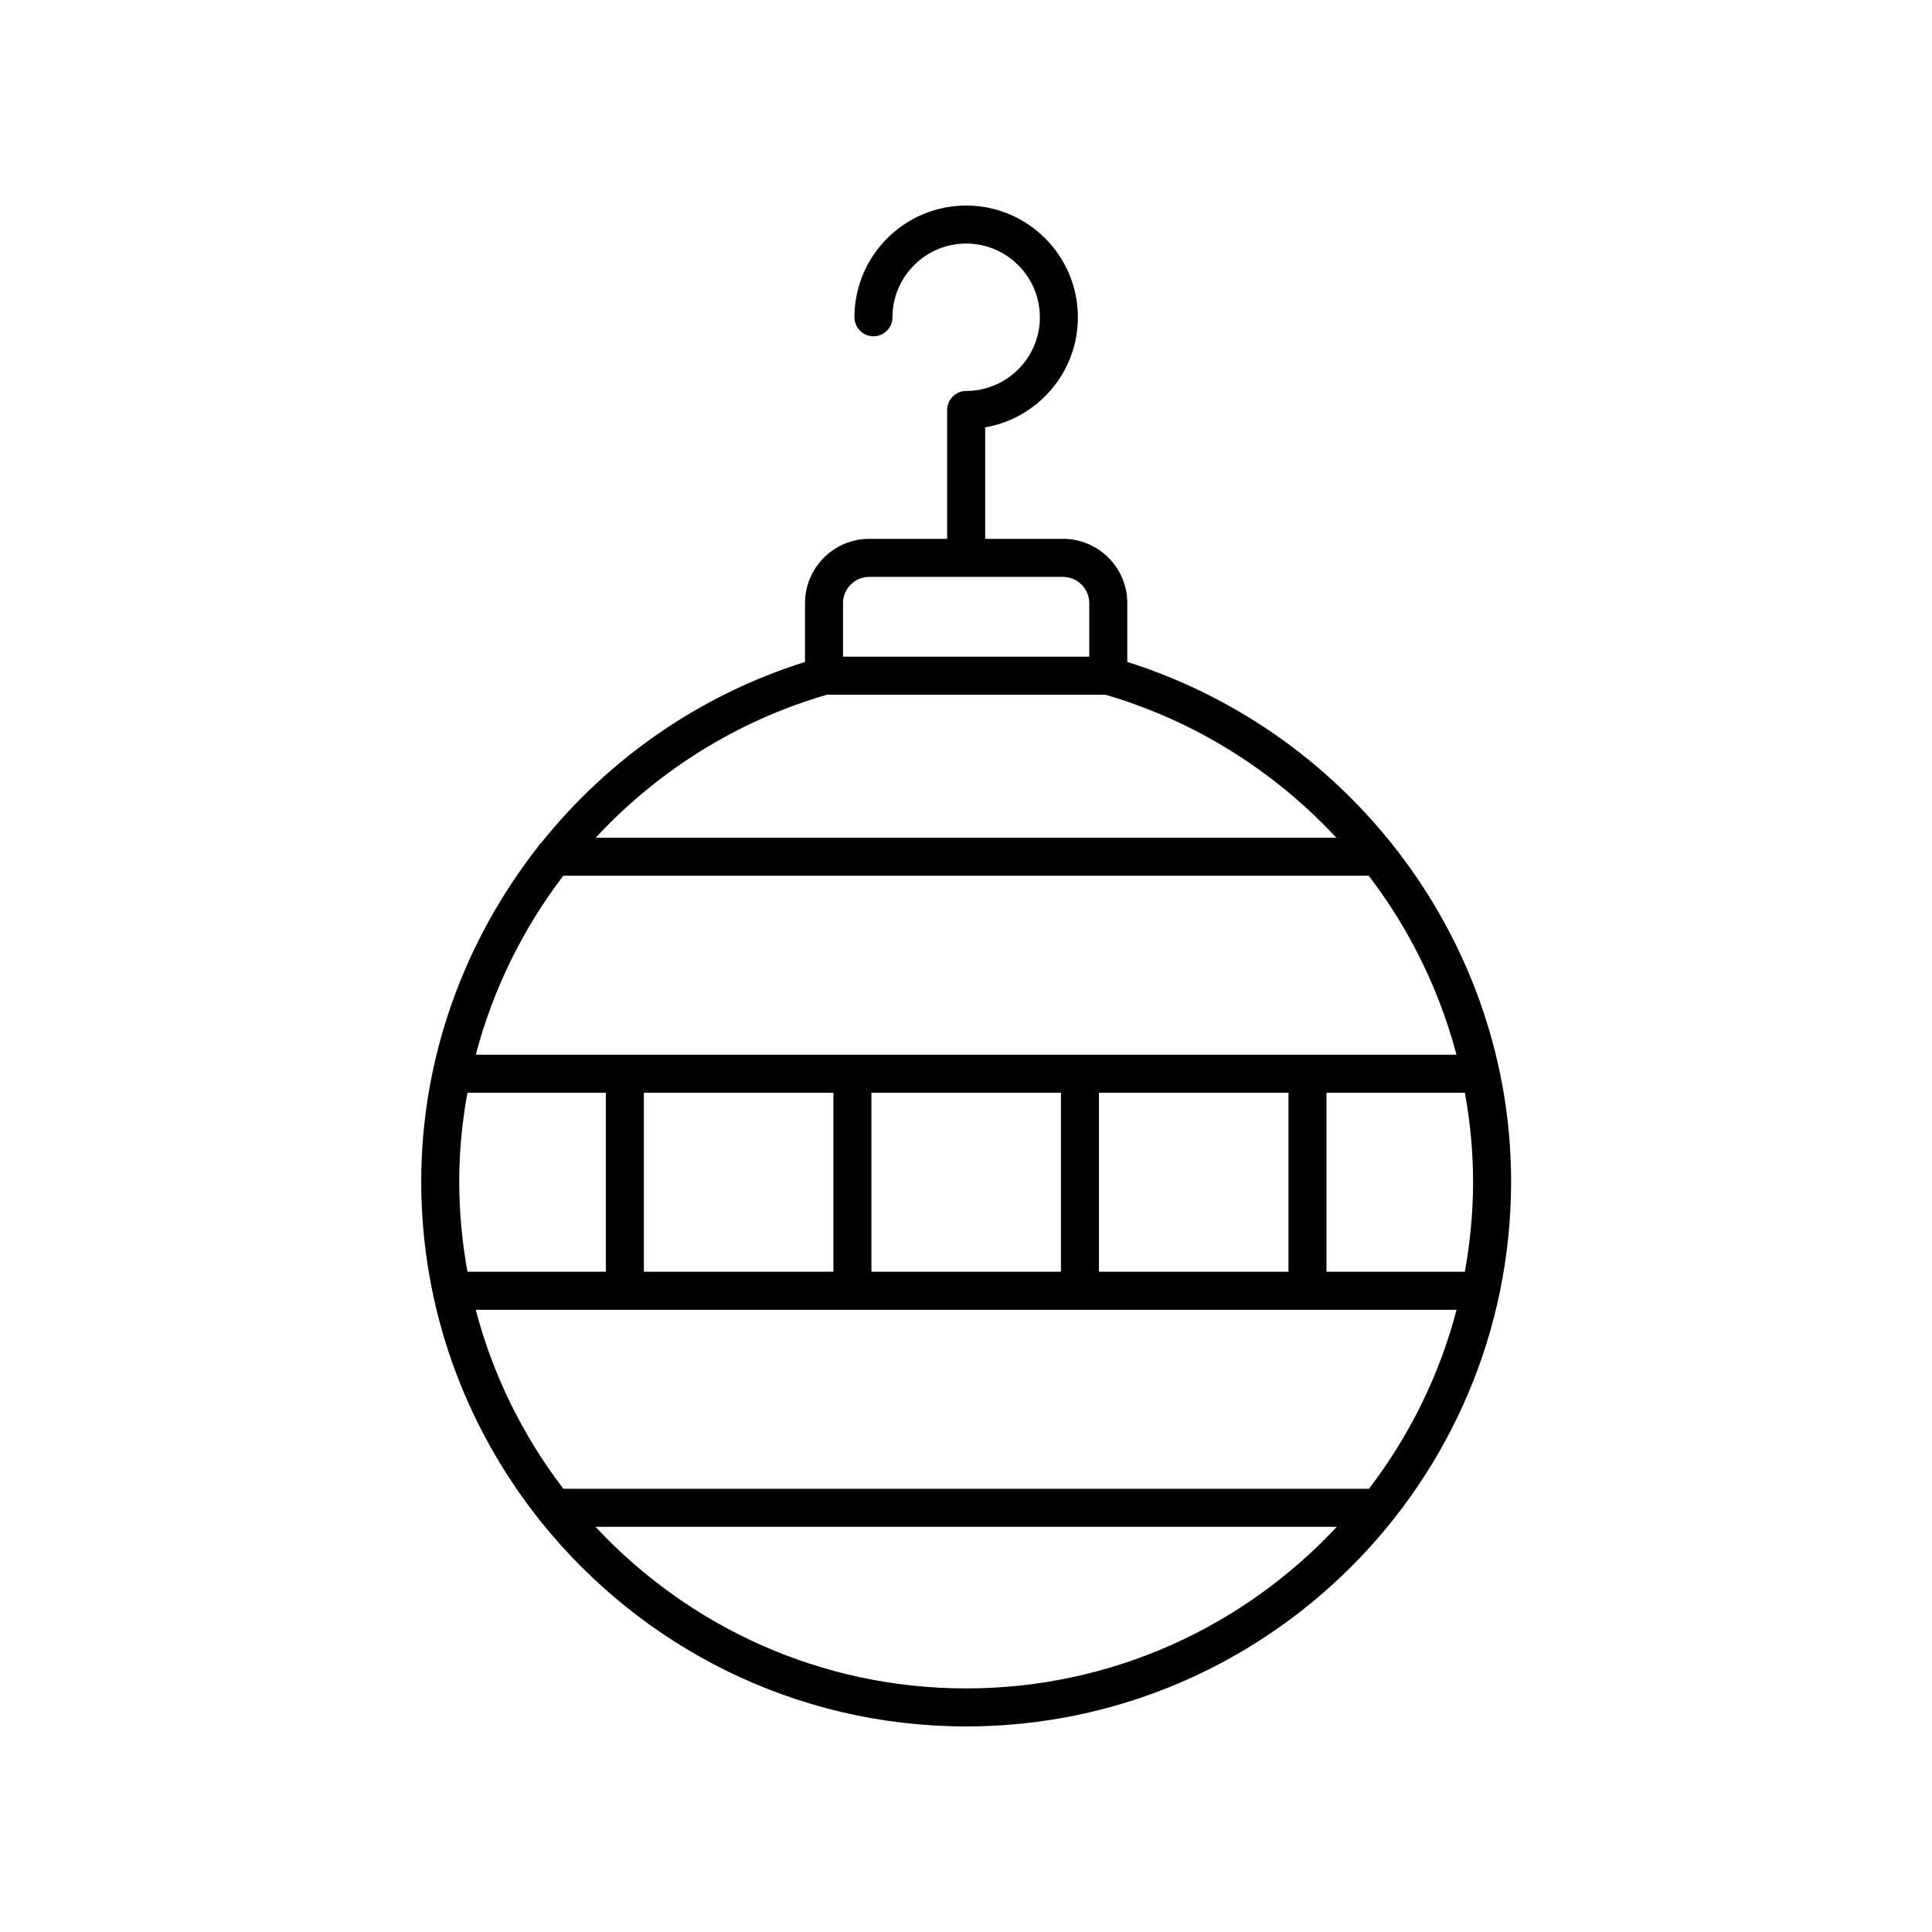 <?xml version="1.0" encoding="UTF-8"?>
<!-- Uploaded to: SVG Repo, www.svgrepo.com, Generator: SVG Repo Mixer Tools -->
<svg fill="#000000" width="800px" height="800px" version="1.1" viewBox="144 144 512 512" xmlns="http://www.w3.org/2000/svg">
 <path d="m442.75 319.43v-15.59c0-9.398-7.644-17.043-17.047-17.043h-20.621v-29.543c13.938-2.402 24.57-14.566 24.57-29.176 0-16.324-13.281-29.605-29.609-29.605-16.324 0-29.605 13.285-29.605 29.609 0 2.785 2.254 5.039 5.039 5.039 2.781 0 5.039-2.254 5.039-5.039 0-10.773 8.758-19.535 19.527-19.535 10.77 0 19.531 8.762 19.531 19.531s-8.762 19.527-19.531 19.527c-2.781 0-5.039 2.254-5.039 5.039v34.156h-20.621c-9.398 0-17.047 7.644-17.047 17.043v15.582c-28.113 8.836-52.156 25.801-69.809 47.824-0.418 0.355-0.746 0.777-1.031 1.25-19.434 24.809-30.867 55.77-30.867 88.605 0 33.762 11.676 64.828 31.16 89.445 0.176 0.234 0.324 0.484 0.539 0.688 26.488 33.059 67.156 54.285 112.71 54.285 79.633 0 144.42-64.785 144.42-144.42 0-62.691-41.66-118.7-101.71-137.68zm64.039 219.11h-213.49c-10.656-13.934-18.66-29.996-23.227-47.438h259.94c-4.566 17.441-12.57 33.504-23.227 47.438zm-71.555-57.516v-47.434h50.227v47.434zm-10.074 0h-50.227v-47.434h50.227zm-60.305 0h-50.227v-47.434h50.227zm-60.305 0h-36.672c-1.402-7.769-2.176-15.754-2.176-23.922 0-7.984 0.777-15.836 2.168-23.512h36.68zm190.98 0v-47.434h36.672c1.395 7.68 2.176 15.531 2.176 23.512 0 8.168-0.773 16.152-2.176 23.922zm-225.45-57.512c4.547-17.281 12.484-33.391 23.199-47.438h213.45c10.734 14.051 18.691 30.164 23.25 47.438zm97.324-119.67c0-3.844 3.125-6.965 6.969-6.965h51.32c3.844 0 6.969 3.125 6.969 6.965v14.18h-65.258zm-4.234 24.254h73.734c24.023 7.016 44.953 20.402 61.234 37.902l-196.28 0.004c16.293-17.535 37.25-30.926 61.312-37.906zm36.863 263.35c-38.742 0-73.684-16.504-98.223-42.828h196.45c-24.539 26.324-59.484 42.828-98.227 42.828z"/>
</svg>